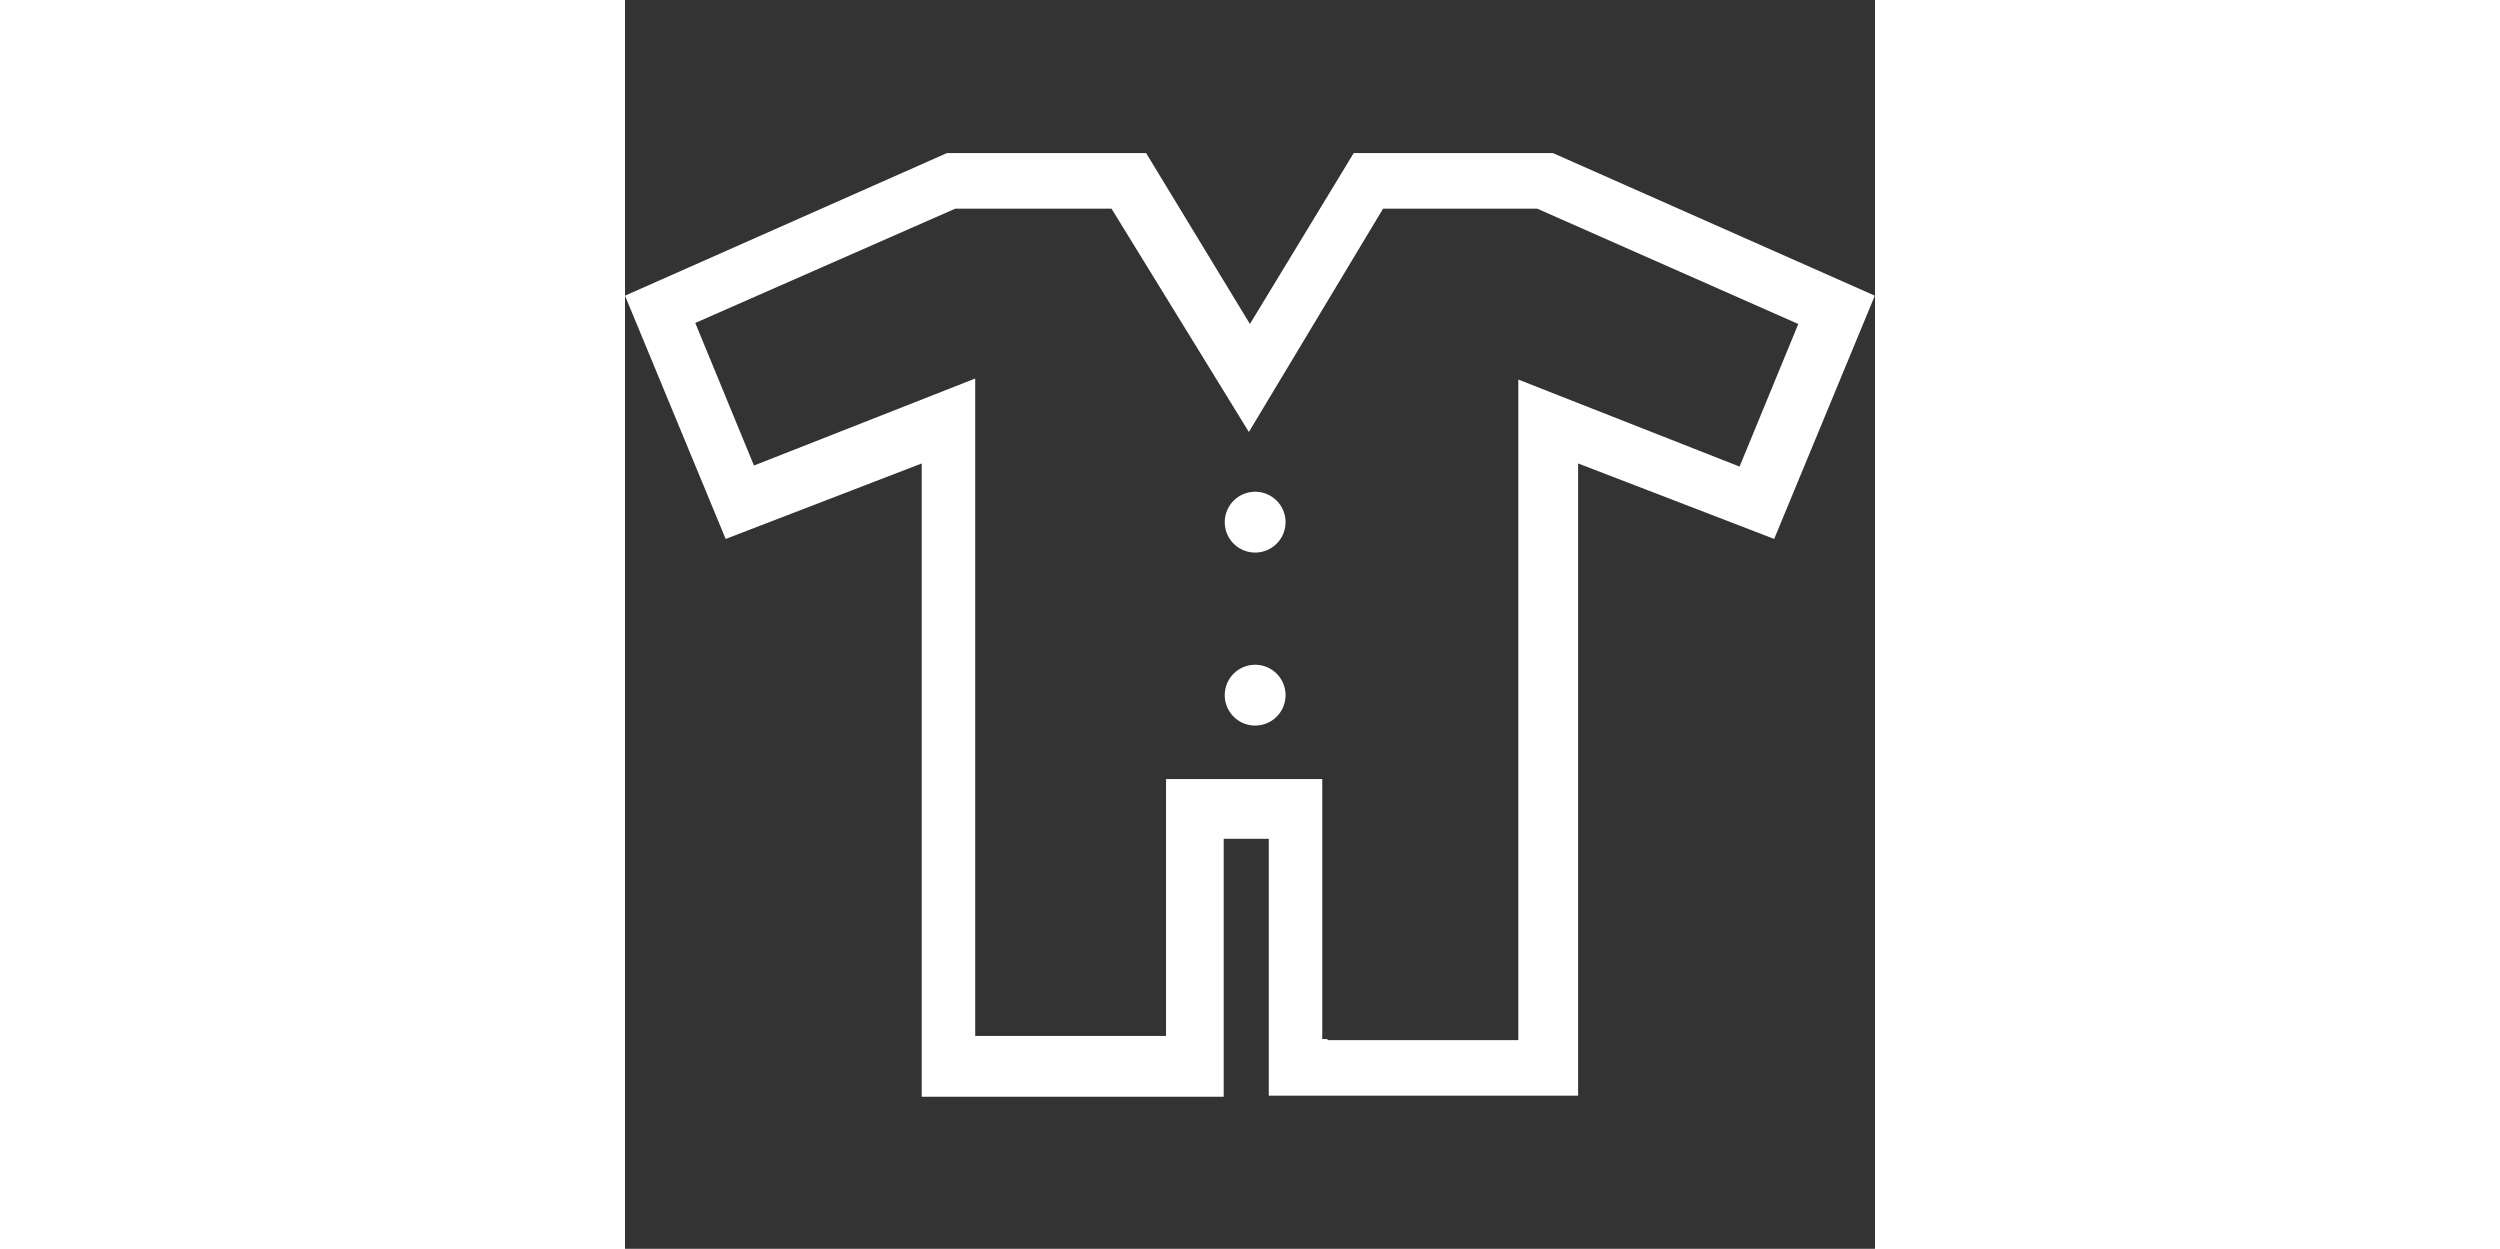 <?xml version="1.0" standalone="no"?><!DOCTYPE svg PUBLIC "-//W3C//DTD SVG 1.1//EN" "http://www.w3.org/Graphics/SVG/1.1/DTD/svg11.dtd"><svg t="1488509472926" class="icon" style="" viewBox="0 0 1025 1024" version="1.1" xmlns="http://www.w3.org/2000/svg" p-id="7018" xmlns:xlink="http://www.w3.org/1999/xlink" width="200.195" height="100"><rect x="0" y="0" width="1025" height="1024" fill="#333333" stroke="none"/><defs><style type="text/css"></style></defs><path d="M775.523 898.472 527.906 898.472 527.906 687.825l-36.971 0 0 211.506L243.318 899.332 243.318 380.024 82.539 441.928 0 242.458l263.953-116.93 163.359 0 85.118 140.144 85.118-140.144 163.359 0 263.953 116.93-82.539 199.469-160.779-61.904 0 518.448L775.523 898.472zM576.054 852.903l156.48 0 0-541.662 181.414 71.362 48.148-116.93L748.01 171.097 621.622 171.097 511.57 354.23 398.939 171.097 270.831 171.097 57.605 264.813l48.148 116.93 181.414-71.362 0 539.083 156.48 0L443.647 638.818l128.107 0 0 213.226L576.054 852.044z" p-id="7019" fill="#ffffff"></path><path d="M516.729 428.171m-24.934 0a2.9 2.9 0 1 0 49.867 0 2.9 2.9 0 1 0-49.867 0Z" p-id="7020" fill="#ffffff"></path><path d="M516.729 570.035m-24.934 0a2.9 2.9 0 1 0 49.867 0 2.9 2.9 0 1 0-49.867 0Z" p-id="7021" fill="#ffffff"></path></svg>